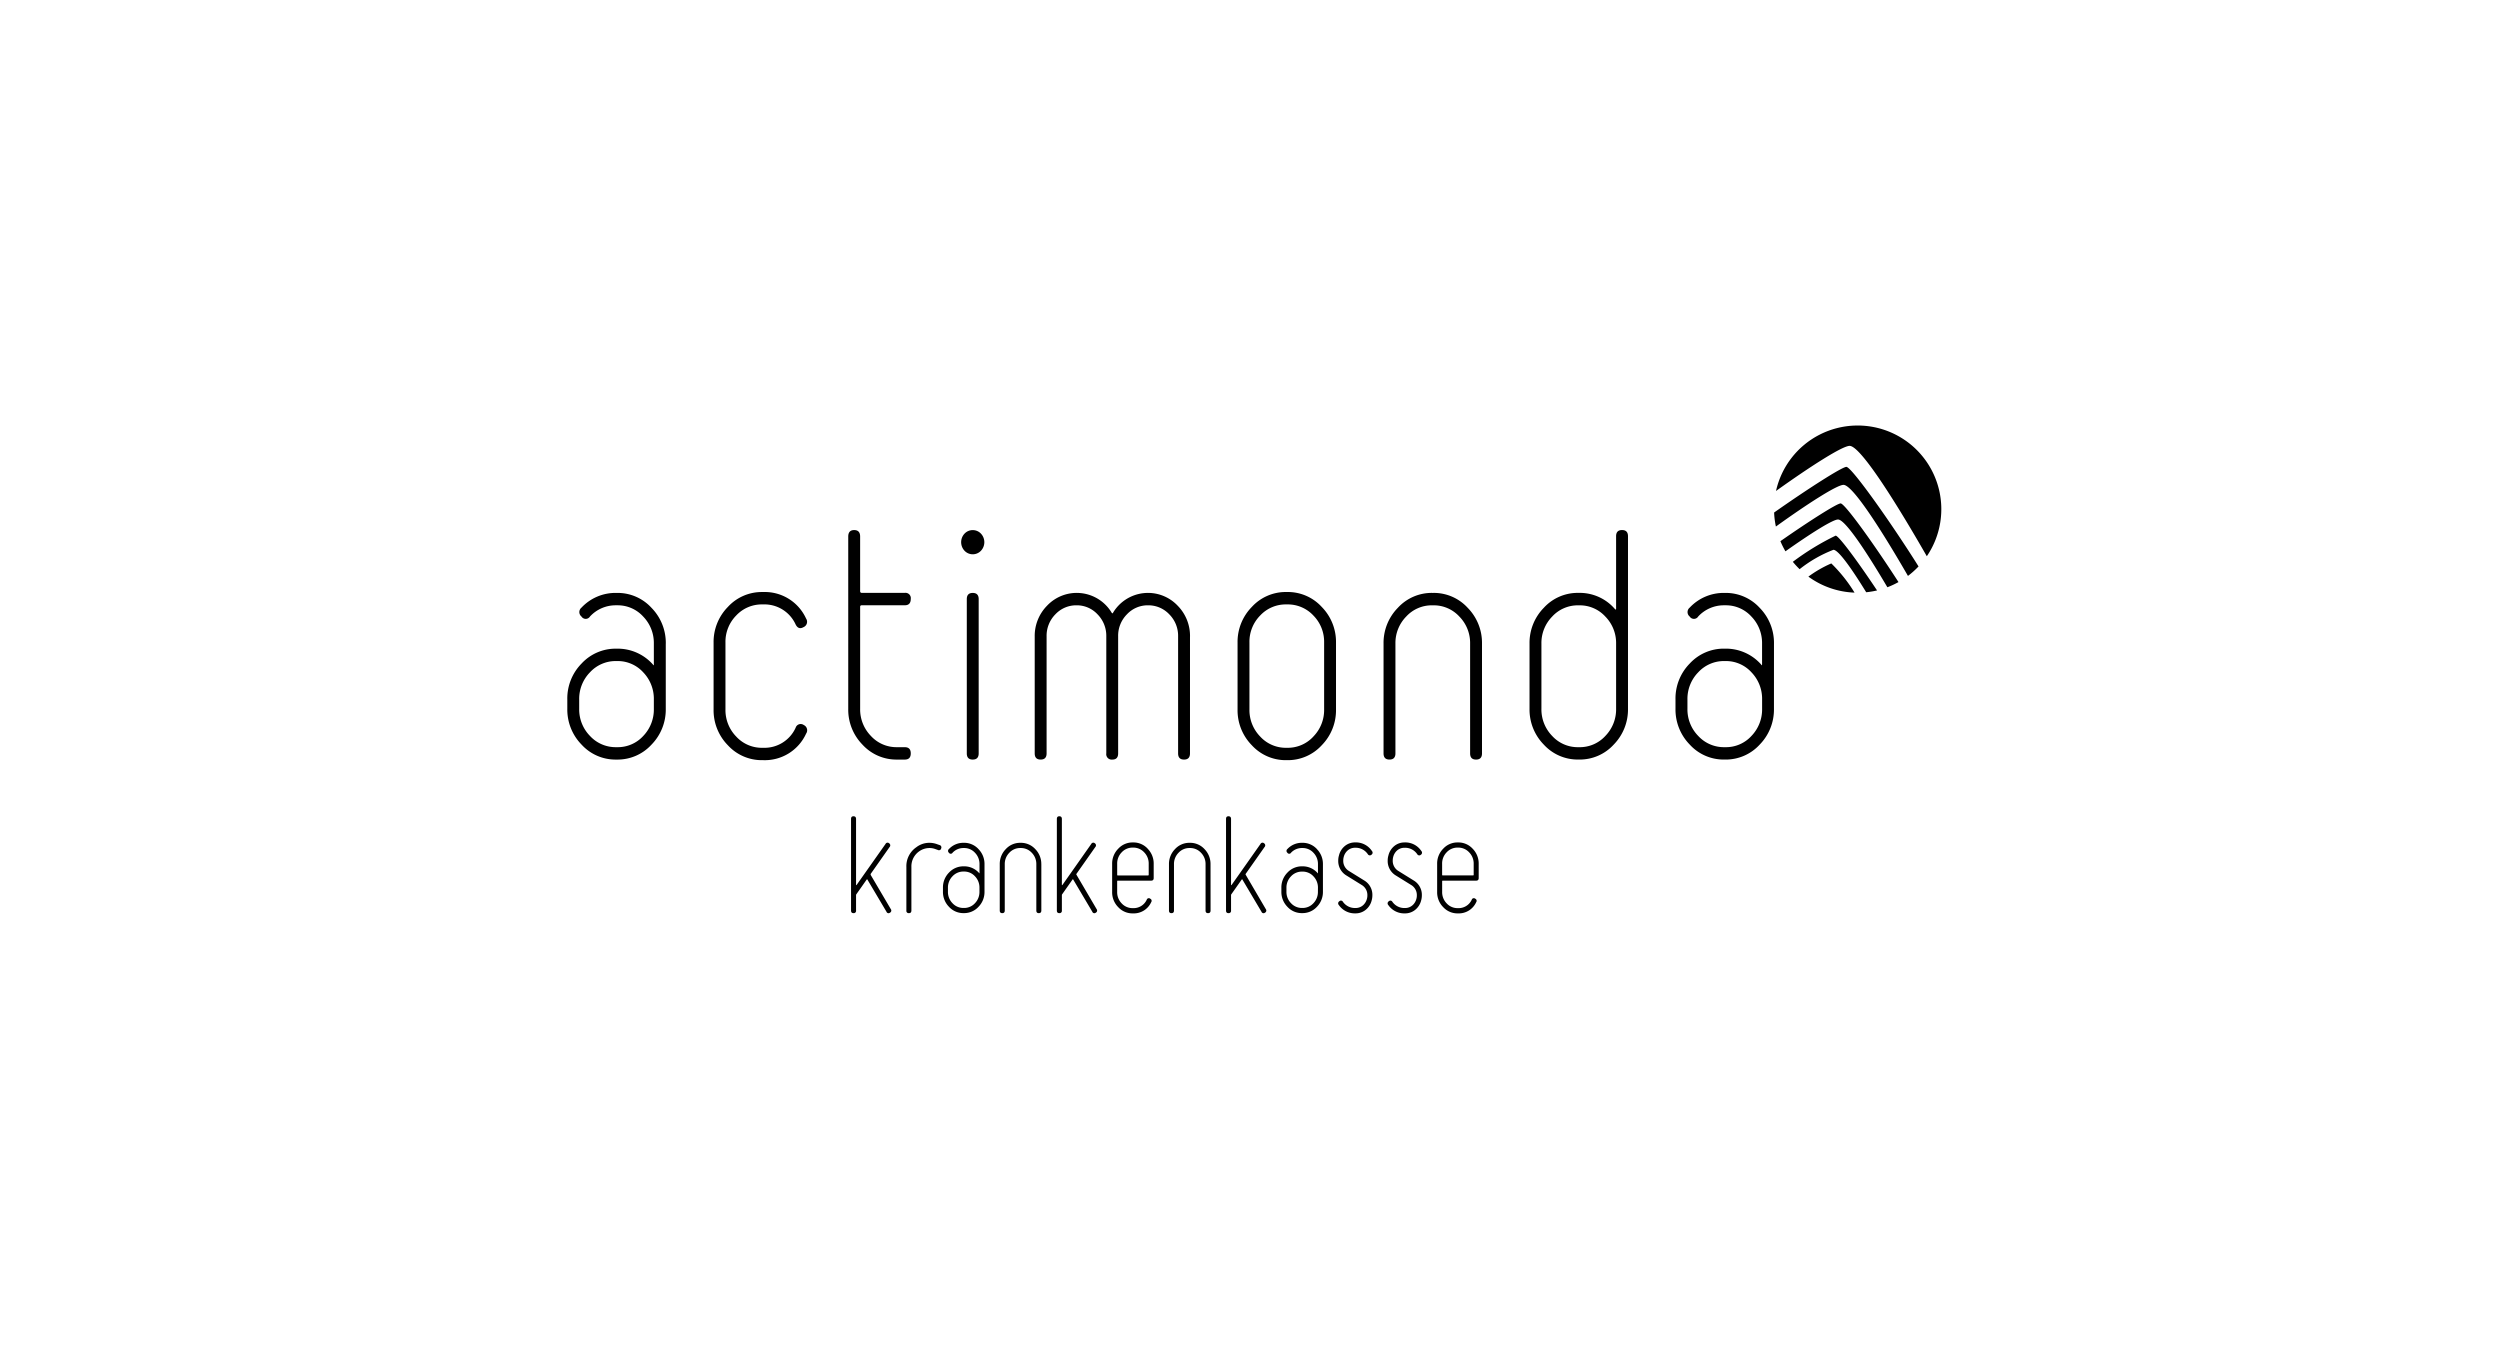 <?xml version="1.0" encoding="UTF-8"?>
<svg xmlns="http://www.w3.org/2000/svg" width="260" height="140" viewBox="0 0 260 140">
  <g id="Gruppe_147" data-name="Gruppe 147" transform="translate(-968 -856)">
    <path id="Pfad_612" data-name="Pfad 612" d="M0,0H260V140H0Z" transform="translate(968 856)" fill="none"></path>
    <g id="Actimonda_BKK_logo" transform="translate(1027 900.235)">
      <path id="path3235" d="M105,61.539c0,.043-.025.065-.075.065H101.78c-.041,0-.062-.022-.062-.065V60.4a1.659,1.659,0,0,1,.472-1.2,1.53,1.53,0,0,1,1.143-.49h.049a1.531,1.531,0,0,1,1.143.49A1.659,1.659,0,0,1,105,60.4Zm-.105-2.712a2.018,2.018,0,0,0-1.509-.654h-.049a2.013,2.013,0,0,0-1.509.654A2.186,2.186,0,0,0,101.2,60.4v2.926a2.19,2.19,0,0,0,.628,1.574,2.016,2.016,0,0,0,1.509.653h.049a1.988,1.988,0,0,0,1.875-1.166.239.239,0,0,0-.1-.362.224.224,0,0,0-.36.1,1.5,1.5,0,0,1-1.416.881h-.049a1.525,1.525,0,0,1-1.143-.492,1.659,1.659,0,0,1-.472-1.191V62.212c0-.043.021-.065.062-.065h3.477c.174,0,.261-.091.261-.271V60.4a2.189,2.189,0,0,0-.627-1.573m-7.036-.654h-.038a1.657,1.657,0,0,0-1.068.368,1.822,1.822,0,0,0-.621.992,1.866,1.866,0,0,0-.074.518,1.746,1.746,0,0,0,.857,1.566l1.565.971a1.215,1.215,0,0,1,.609,1.1,1.286,1.286,0,0,1-.05.363,1.323,1.323,0,0,1-.374.634,1.157,1.157,0,0,1-.811.31h-.037a1.516,1.516,0,0,1-1.272-.647.232.232,0,0,0-.375-.051.25.25,0,0,0-.049.389,2.012,2.012,0,0,0,1.689.867h.037a1.664,1.664,0,0,0,1.069-.368,1.805,1.805,0,0,0,.62-.974,1.965,1.965,0,0,0,.075-.529,1.737,1.737,0,0,0-.864-1.562l-1.564-.971a1.223,1.223,0,0,1-.6-1.105,1.383,1.383,0,0,1,.049-.365A1.331,1.331,0,0,1,97,59.041a1.151,1.151,0,0,1,.81-.313h.038a1.514,1.514,0,0,1,1.285.674.24.24,0,0,0,.374.052.251.251,0,0,0,.05-.389,2,2,0,0,0-1.7-.894m-5.142,0h-.038a1.656,1.656,0,0,0-1.068.368,1.821,1.821,0,0,0-.621.992,1.866,1.866,0,0,0-.074.518,1.746,1.746,0,0,0,.857,1.566l1.564.971a1.214,1.214,0,0,1,.609,1.1,1.287,1.287,0,0,1-.05.363,1.329,1.329,0,0,1-.374.634,1.157,1.157,0,0,1-.811.31h-.037a1.516,1.516,0,0,1-1.272-.647.232.232,0,0,0-.375-.051.251.251,0,0,0-.049.389,2.011,2.011,0,0,0,1.689.867H92.7a1.662,1.662,0,0,0,1.069-.368,1.805,1.805,0,0,0,.62-.974,2,2,0,0,0,.075-.529,1.737,1.737,0,0,0-.864-1.562l-1.564-.971a1.223,1.223,0,0,1-.6-1.105,1.348,1.348,0,0,1,.05-.365,1.322,1.322,0,0,1,.374-.638,1.15,1.15,0,0,1,.811-.313h.037a1.514,1.514,0,0,1,1.285.674.24.24,0,0,0,.374.052.25.25,0,0,0,.049-.389,2,2,0,0,0-1.7-.894M88.8,63.294a1.675,1.675,0,0,1-.467,1.2,1.509,1.509,0,0,1-1.141.494h-.049A1.53,1.53,0,0,1,86,64.489a1.665,1.665,0,0,1-.473-1.2v-.4A1.668,1.668,0,0,1,86,61.7a1.532,1.532,0,0,1,1.147-.493h.049a1.511,1.511,0,0,1,1.141.493,1.679,1.679,0,0,1,.467,1.2ZM88.7,58.866a2.016,2.016,0,0,0-1.509-.655h-.049a2.046,2.046,0,0,0-1.515.648.248.248,0,0,0,0,.388.22.22,0,0,0,.374,0,1.535,1.535,0,0,1,1.147-.492h.049a1.51,1.51,0,0,1,1.141.495,1.665,1.665,0,0,1,.467,1.184v.911c0,.052-.013.056-.038.013a2.06,2.06,0,0,0-1.57-.7h-.049a2.037,2.037,0,0,0-1.515.65A2.192,2.192,0,0,0,85,62.892v.4a2.2,2.2,0,0,0,.628,1.577,2.012,2.012,0,0,0,1.509.655h.049a2.018,2.018,0,0,0,1.509-.654,2.2,2.2,0,0,0,.627-1.576V60.443a2.2,2.2,0,0,0-.627-1.576m-7.4,2.687a.11.11,0,0,1,0-.122l1.954-2.78a.252.252,0,0,0-.049-.39.234.234,0,0,0-.371.067l-3,4.259c-.042.044-.063.039-.063-.013V55.737c0-.19-.089-.284-.267-.284s-.255.094-.255.285v9.516c0,.182.084.272.255.272a.238.238,0,0,0,.267-.273v-1.6a.145.145,0,0,1,.038-.1l1.068-1.517c.034-.043.06-.042.076,0l1.987,3.353a.226.226,0,0,0,.359.091.245.245,0,0,0,.086-.374L81.3,61.553Zm-3.663-1.111a2.2,2.2,0,0,0-.627-1.576,2.018,2.018,0,0,0-1.509-.655h-.049a2.014,2.014,0,0,0-1.509.655,2.2,2.2,0,0,0-.628,1.576v4.813q0,.272.261.272c.173,0,.26-.091.26-.273V60.431a1.652,1.652,0,0,1,.472-1.182,1.521,1.521,0,0,1,1.143-.494H75.5a1.521,1.521,0,0,1,1.143.494,1.652,1.652,0,0,1,.472,1.182v4.823c0,.182.087.273.26.273s.261-.091.261-.272Zm-6.433,1.1c0,.043-.025.065-.074.065H67.985c-.041,0-.061-.022-.061-.065V60.4a1.659,1.659,0,0,1,.471-1.2,1.531,1.531,0,0,1,1.143-.49h.049a1.53,1.53,0,0,1,1.143.49,1.659,1.659,0,0,1,.472,1.2v1.136ZM71.1,58.827a2.015,2.015,0,0,0-1.509-.654h-.049a2.015,2.015,0,0,0-1.509.654A2.186,2.186,0,0,0,67.4,60.4v2.926a2.19,2.19,0,0,0,.628,1.574,2.017,2.017,0,0,0,1.509.653h.049a1.988,1.988,0,0,0,1.875-1.166.239.239,0,0,0-.1-.362.225.225,0,0,0-.36.1,1.5,1.5,0,0,1-1.416.881h-.049a1.526,1.526,0,0,1-1.143-.492,1.658,1.658,0,0,1-.471-1.191V62.212c0-.043.02-.065.061-.065h3.477c.174,0,.261-.091.261-.271V60.4a2.189,2.189,0,0,0-.627-1.573m-7.4,2.727a.11.11,0,0,1,0-.122l1.955-2.78a.253.253,0,0,0-.049-.39.234.234,0,0,0-.371.067l-2.994,4.259c-.042.044-.063.039-.063-.013V55.737q0-.285-.267-.284c-.17,0-.255.094-.255.285v9.516c0,.182.085.272.255.272a.238.238,0,0,0,.267-.273v-1.6a.145.145,0,0,1,.038-.1l1.066-1.517c.034-.043.06-.042.077,0l1.987,3.353a.225.225,0,0,0,.358.091.245.245,0,0,0,.086-.374L63.7,61.553Zm-3.661-1.111a2.2,2.2,0,0,0-.627-1.576,2.019,2.019,0,0,0-1.509-.655h-.049a2.014,2.014,0,0,0-1.509.655,2.2,2.2,0,0,0-.628,1.576v4.813q0,.272.261.272c.173,0,.26-.091.26-.273V60.431a1.652,1.652,0,0,1,.472-1.182,1.52,1.52,0,0,1,1.143-.494H57.9a1.521,1.521,0,0,1,1.143.494,1.652,1.652,0,0,1,.472,1.182v4.823c0,.182.087.273.26.273s.261-.091.261-.272V60.442ZM53.6,63.294a1.675,1.675,0,0,1-.467,1.2,1.509,1.509,0,0,1-1.141.494h-.049a1.53,1.53,0,0,1-1.147-.494,1.665,1.665,0,0,1-.473-1.2v-.4a1.668,1.668,0,0,1,.473-1.2,1.532,1.532,0,0,1,1.147-.493h.049a1.511,1.511,0,0,1,1.141.493,1.679,1.679,0,0,1,.467,1.2ZM53.5,58.866a2.014,2.014,0,0,0-1.509-.655h-.049a2.046,2.046,0,0,0-1.515.648.248.248,0,0,0,0,.388.22.22,0,0,0,.374,0,1.535,1.535,0,0,1,1.147-.492h.049a1.51,1.51,0,0,1,1.141.495,1.665,1.665,0,0,1,.467,1.184v.911c0,.052-.013.056-.038.013a2.06,2.06,0,0,0-1.57-.7h-.049a2.034,2.034,0,0,0-1.514.65,2.189,2.189,0,0,0-.63,1.584v.4a2.2,2.2,0,0,0,.628,1.577,2.012,2.012,0,0,0,1.509.655h.049a2.017,2.017,0,0,0,1.509-.654,2.2,2.2,0,0,0,.627-1.576V60.443a2.2,2.2,0,0,0-.627-1.576m-4.05-.422-.224-.078a2.331,2.331,0,0,0-.832-.155,2.217,2.217,0,0,0-1.366.466A2.382,2.382,0,0,0,46,60.728v4.527a.238.238,0,0,0,.267.272c.17,0,.255-.091.255-.273V60.717a1.909,1.909,0,0,1,.8-1.611,1.856,1.856,0,0,1,1.087-.351,1.755,1.755,0,0,1,.638.121l.224.078a.232.232,0,0,0,.345-.153.254.254,0,0,0-.161-.357m-7.156,3.109a.11.11,0,0,1,0-.122l1.955-2.78a.253.253,0,0,0-.049-.39.234.234,0,0,0-.371.067L40.83,62.588c-.042.044-.063.039-.063-.013V55.737c0-.19-.089-.284-.267-.284s-.255.094-.255.285v9.516c0,.182.085.272.255.272a.238.238,0,0,0,.267-.273v-1.6a.145.145,0,0,1,.038-.1l1.066-1.517c.034-.043.06-.042.076,0l1.988,3.353a.225.225,0,0,0,.358.091.245.245,0,0,0,.086-.374l-2.087-3.548Z" transform="translate(-10.737 -14.795)"></path>
      <path id="path3239" d="M123.151,36.267a3.579,3.579,0,0,1-2.7,1.169h-.117a3.627,3.627,0,0,1-2.718-1.169,3.943,3.943,0,0,1-1.122-2.833v-.953a3.942,3.942,0,0,1,1.122-2.832,3.628,3.628,0,0,1,2.718-1.17h.117a3.58,3.58,0,0,1,2.7,1.17,3.969,3.969,0,0,1,1.108,2.832v.953a3.969,3.969,0,0,1-1.108,2.833m2.343-9.588a5.21,5.21,0,0,0-1.486-3.735,4.777,4.777,0,0,0-3.575-1.552h-.118a4.845,4.845,0,0,0-3.589,1.533.591.591,0,0,0,0,.921.523.523,0,0,0,.886,0,3.631,3.631,0,0,1,2.717-1.166h.118a3.579,3.579,0,0,1,2.7,1.171,3.945,3.945,0,0,1,1.108,2.805v2.158c0,.123-.03.134-.089.031a4.887,4.887,0,0,0-3.72-1.657h-.117a4.814,4.814,0,0,0-3.587,1.539,5.185,5.185,0,0,0-1.491,3.752v.953a5.214,5.214,0,0,0,1.487,3.738,4.769,4.769,0,0,0,3.574,1.553h.118a4.773,4.773,0,0,0,3.575-1.552,5.21,5.21,0,0,0,1.486-3.735Zm-17.537,9.588a3.6,3.6,0,0,1-2.706,1.17h-.118a3.605,3.605,0,0,1-2.707-1.17,3.954,3.954,0,0,1-1.118-2.835V26.654a3.916,3.916,0,0,1,1.118-2.8,3.605,3.605,0,0,1,2.707-1.17h.118a3.6,3.6,0,0,1,2.706,1.17,3.916,3.916,0,0,1,1.118,2.8v6.777a3.954,3.954,0,0,1-1.118,2.835M110.311,15.5q0-.646-.619-.646t-.618.647v7.513c0,.123-.039.143-.117.061a4.826,4.826,0,0,0-3.707-1.687h-.118a4.775,4.775,0,0,0-3.575,1.552,5.206,5.206,0,0,0-1.486,3.735v6.76a5.206,5.206,0,0,0,1.486,3.735,4.772,4.772,0,0,0,3.575,1.552h.118a4.772,4.772,0,0,0,3.574-1.553,5.213,5.213,0,0,0,1.487-3.737V15.5ZM95.128,26.678a5.206,5.206,0,0,0-1.486-3.735,4.775,4.775,0,0,0-3.575-1.552H89.95a4.775,4.775,0,0,0-3.575,1.552,5.206,5.206,0,0,0-1.486,3.735v11.4q0,.646.618.645c.412,0,.618-.214.618-.646V26.653a3.914,3.914,0,0,1,1.118-2.8,3.6,3.6,0,0,1,2.707-1.17h.117a3.605,3.605,0,0,1,2.707,1.17,3.914,3.914,0,0,1,1.118,2.8V38.079c0,.432.206.646.618.646s.618-.214.618-.645v-11.4ZM77.592,36.33A3.609,3.609,0,0,1,74.884,37.5h-.117A3.608,3.608,0,0,1,72.06,36.33,3.94,3.94,0,0,1,70.942,33.5V26.554a3.887,3.887,0,0,1,1.118-2.813,3.634,3.634,0,0,1,2.707-1.153h.117a3.635,3.635,0,0,1,2.707,1.153,3.891,3.891,0,0,1,1.118,2.813V33.5a3.944,3.944,0,0,1-1.118,2.828m2.354-9.753a5.2,5.2,0,0,0-1.486-3.727,4.777,4.777,0,0,0-3.575-1.55h-.117a4.775,4.775,0,0,0-3.575,1.55,5.192,5.192,0,0,0-1.486,3.727V33.51a5.192,5.192,0,0,0,1.486,3.727,4.774,4.774,0,0,0,3.575,1.549h.117a4.776,4.776,0,0,0,3.575-1.549,5.2,5.2,0,0,0,1.486-3.727V26.577Zm-15.183-.636a4.477,4.477,0,0,0-1.279-3.211,4.239,4.239,0,0,0-6.723.719.053.053,0,0,1-.06.06.093.093,0,0,1-.088-.06,4.239,4.239,0,0,0-6.723-.719,4.477,4.477,0,0,0-1.279,3.211V38.079q0,.646.618.645c.412,0,.618-.214.618-.646V25.914a3.171,3.171,0,0,1,.912-2.294,2.963,2.963,0,0,1,2.207-.939,2.933,2.933,0,0,1,2.178.939,3.171,3.171,0,0,1,.912,2.294V38.079a.565.565,0,0,0,.632.646c.4,0,.6-.214.6-.646V25.914A3.164,3.164,0,0,1,58.2,23.62a2.954,2.954,0,0,1,2.189-.939,2.985,2.985,0,0,1,2.217.939,3.163,3.163,0,0,1,.917,2.294V38.079c0,.432.206.646.618.646s.618-.214.618-.645V25.941Zm-21.979-3.9q0-.645-.618-.645t-.618.645V38.08q0,.646.618.645t.618-.645Zm.236-6.811a1.172,1.172,0,0,0-1.707,0,1.3,1.3,0,0,0,0,1.779,1.172,1.172,0,0,0,1.707,0,1.3,1.3,0,0,0,0-1.779M35.1,37.436H34.28a3.6,3.6,0,0,1-2.707-1.17,3.95,3.95,0,0,1-1.118-2.835v-10.6q0-.154.176-.154H35.1q.619,0,.619-.66a.551.551,0,0,0-.619-.629H30.63q-.176,0-.176-.184V15.532q0-.674-.618-.675t-.619.675V33.441A5.2,5.2,0,0,0,30.7,37.174a4.773,4.773,0,0,0,3.575,1.551H35.1q.619,0,.619-.644t-.619-.644m-10.5-2.3a.549.549,0,0,0-.853.276A3.558,3.558,0,0,1,20.391,37.5h-.117a3.608,3.608,0,0,1-2.707-1.168A3.94,3.94,0,0,1,16.448,33.5V26.554a3.887,3.887,0,0,1,1.118-2.813,3.634,3.634,0,0,1,2.707-1.153h.117a3.561,3.561,0,0,1,3.354,2.082q.294.587.824.28a.6.6,0,0,0,.265-.89A4.715,4.715,0,0,0,20.391,21.3h-.117a4.777,4.777,0,0,0-3.575,1.55,5.192,5.192,0,0,0-1.486,3.727V33.51A5.192,5.192,0,0,0,16.7,37.237a4.776,4.776,0,0,0,3.575,1.549h.117a4.714,4.714,0,0,0,4.443-2.761.6.6,0,0,0-.236-.889M7.9,36.267a3.58,3.58,0,0,1-2.7,1.169H5.076a3.627,3.627,0,0,1-2.718-1.169,3.943,3.943,0,0,1-1.122-2.833v-.953a3.942,3.942,0,0,1,1.122-2.832,3.628,3.628,0,0,1,2.718-1.17h.118a3.581,3.581,0,0,1,2.7,1.17A3.969,3.969,0,0,1,9,32.481v.953A3.969,3.969,0,0,1,7.9,36.267m2.343-9.588a5.21,5.21,0,0,0-1.486-3.735,4.777,4.777,0,0,0-3.575-1.552H5.061a4.847,4.847,0,0,0-3.589,1.533.591.591,0,0,0,0,.921.523.523,0,0,0,.886,0,3.631,3.631,0,0,1,2.717-1.166h.118a3.579,3.579,0,0,1,2.7,1.171A3.945,3.945,0,0,1,9,26.657v2.158c0,.123-.03.134-.089.031A4.887,4.887,0,0,0,5.2,27.19H5.078a4.816,4.816,0,0,0-3.587,1.539A5.185,5.185,0,0,0,0,32.481v.953a5.214,5.214,0,0,0,1.487,3.738,4.771,4.771,0,0,0,3.574,1.553h.118a4.773,4.773,0,0,0,3.575-1.552,5.21,5.21,0,0,0,1.486-3.735v-6.76Z" transform="translate(0 -3.964)"></path>
      <path id="path3267" d="M177.121,14.363a11.909,11.909,0,0,0-2.379,1.372,8.661,8.661,0,0,0,4.8,1.663,15.517,15.517,0,0,0-2.416-3.035m1.587-10.041c-.368-.072-4.09,2.32-7.536,4.745a8.666,8.666,0,0,0,.185,1.458c3.257-2.344,6.418-4.384,7.056-4.333,1.035.083,4.284,5.318,6.679,9.469a8.758,8.758,0,0,0,1.1-.987c-2.693-4.3-6.861-10.229-7.488-10.352m-.6,3.8c-.312-.06-3.346,1.878-6.278,3.925a8.688,8.688,0,0,0,.525,1.054c2.592-1.837,4.977-3.348,5.489-3.307.8.064,3.141,3.7,5.112,7.045a8.7,8.7,0,0,0,1.154-.538c-2.353-3.66-5.494-8.08-6-8.18m.947-5.984c1.235.1,5.259,6.685,8,11.477a8.7,8.7,0,1,0-15.684-6.788c3.58-2.562,6.986-4.746,7.688-4.69m-1.476,9.331a26.873,26.873,0,0,0-4.463,2.727,9.01,9.01,0,0,0,.706.766,13.416,13.416,0,0,1,3.525-2.018c.556.044,1.983,2.113,3.4,4.417a8.794,8.794,0,0,0,1.129-.188c-1.864-2.805-3.918-5.629-4.3-5.7" transform="translate(-45.669 0)"></path>
    </g>
  </g>
</svg>
